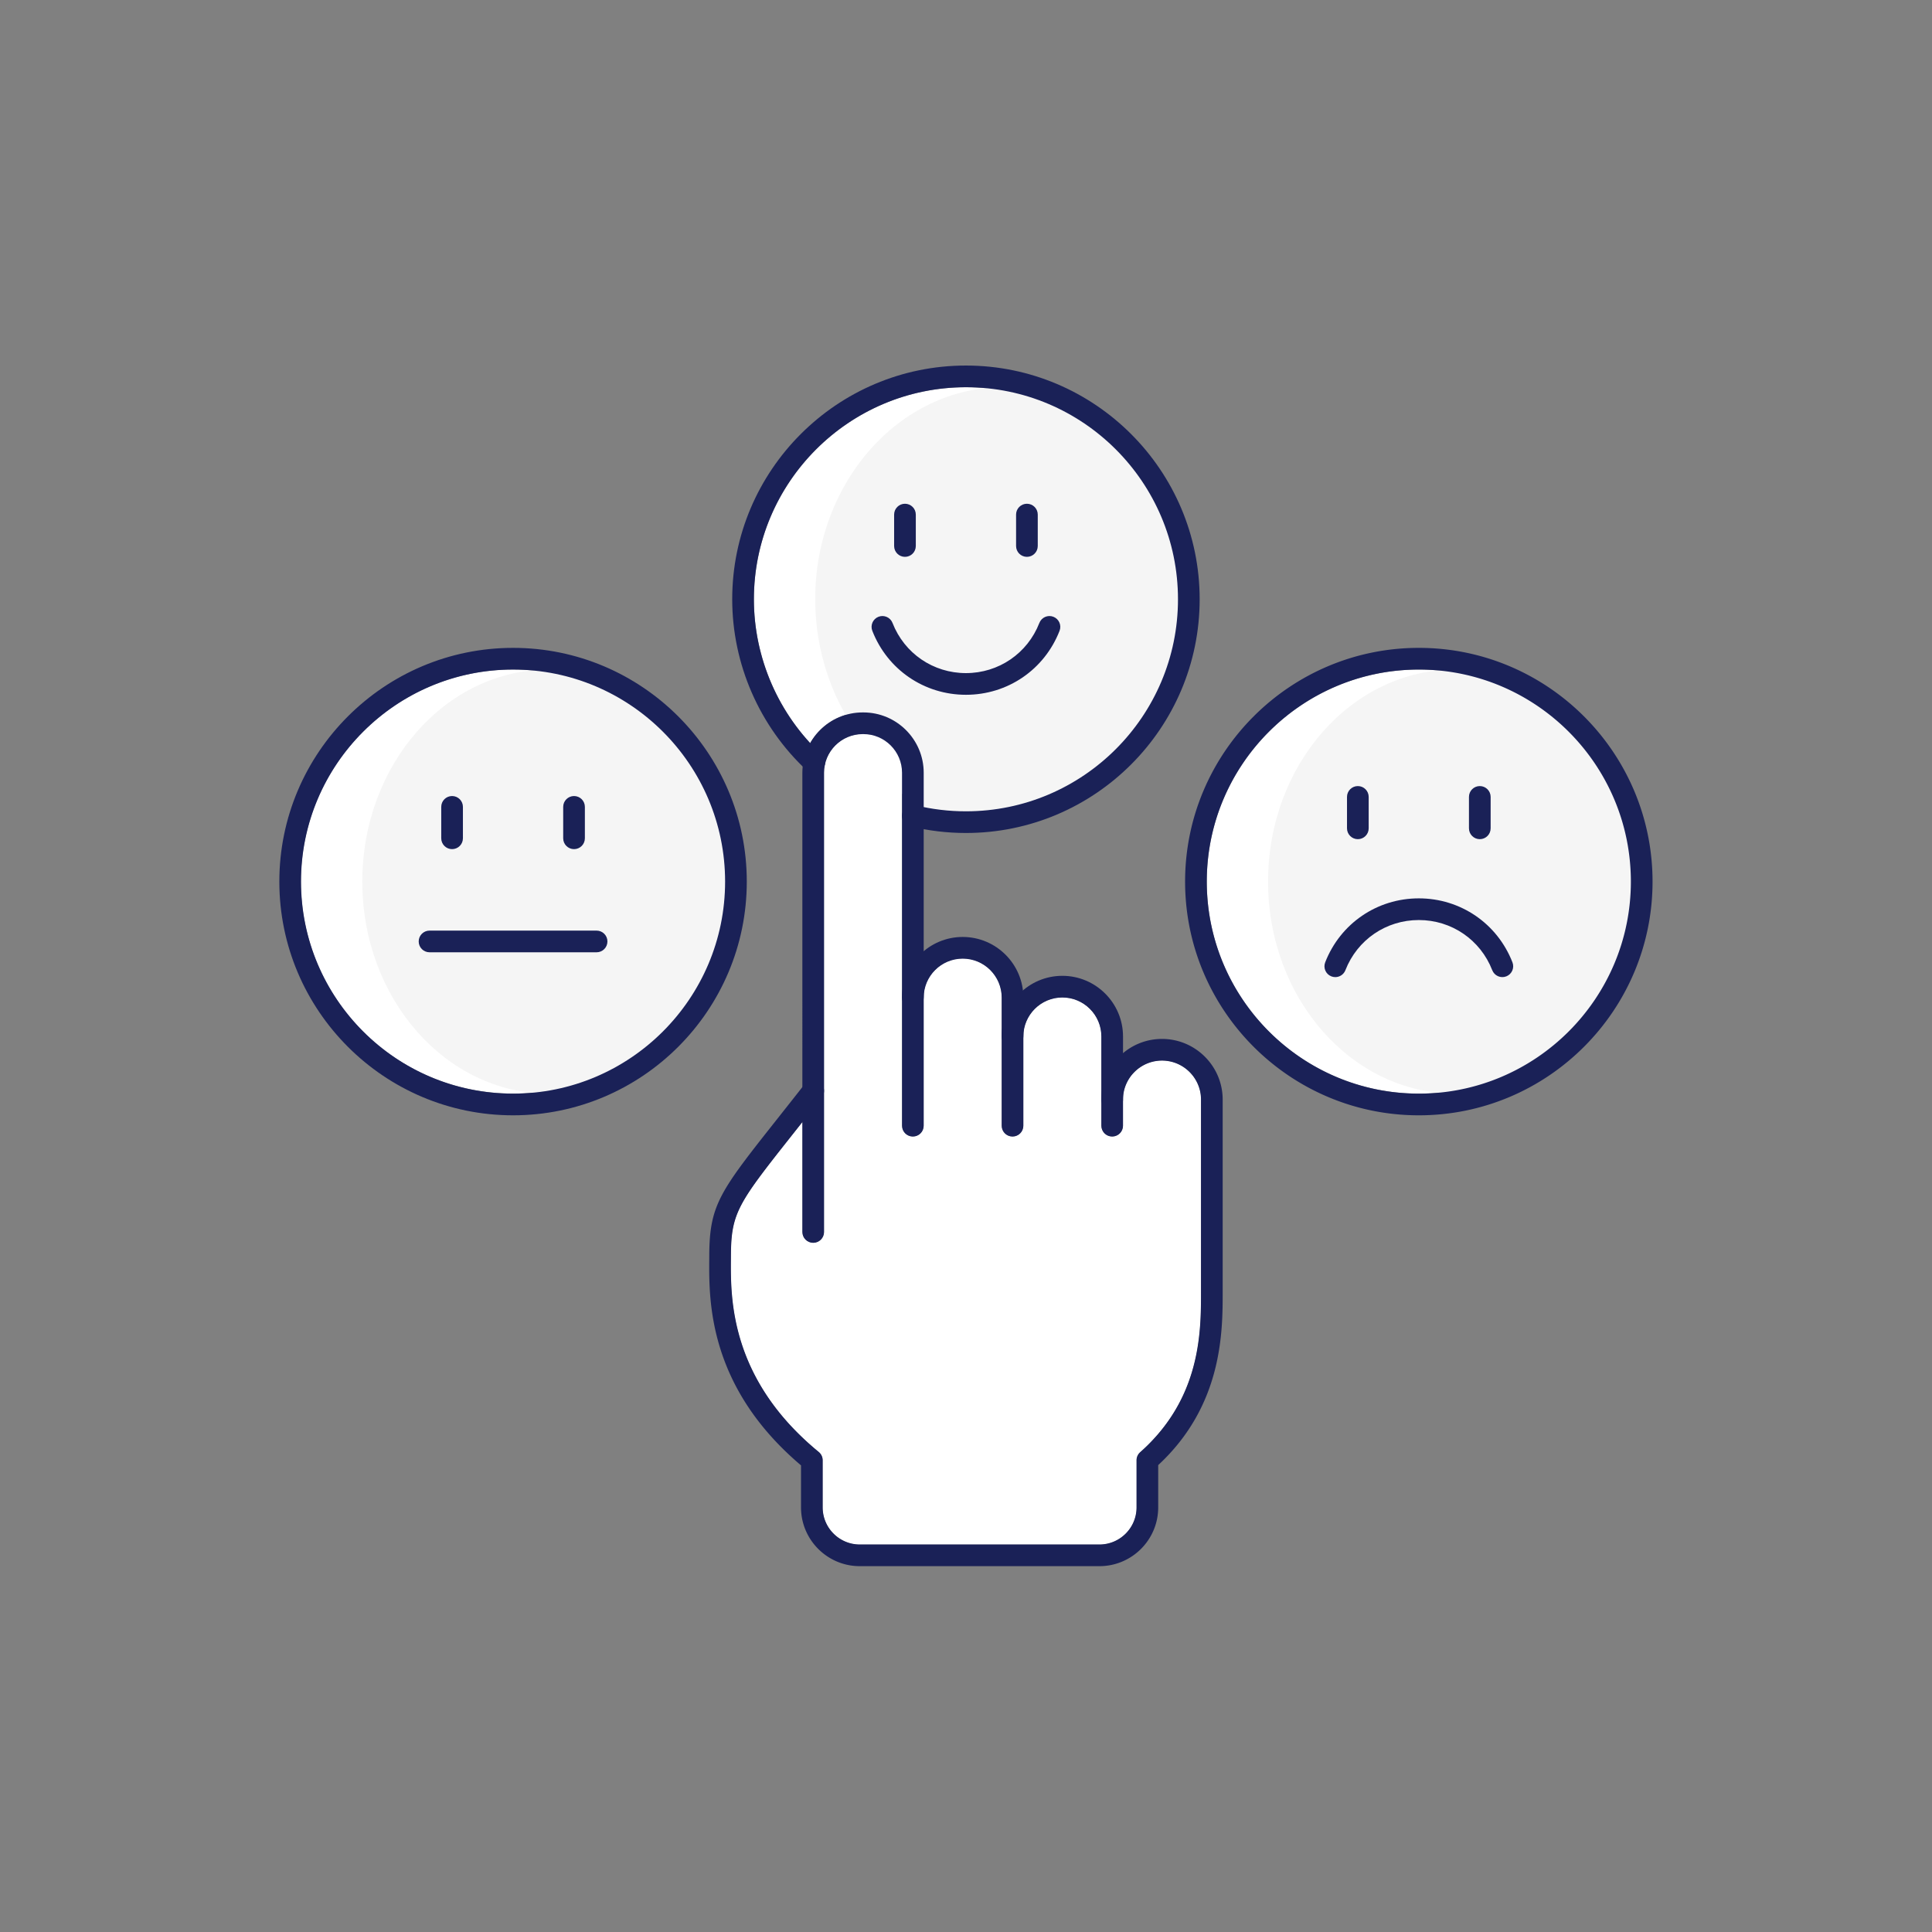 <svg xmlns="http://www.w3.org/2000/svg" version="1.1" xmlns:xlink="http://www.w3.org/1999/xlink" width="512" height="512" x="0" y="0" viewBox="0 0 5000 5000" style="enable-background:new 0 0 512 512" xml:space="preserve" class=""><rect x="0" y="0" width="5000" height="5000" fill="#808080" stroke="none"/><g><g fill="#fff"><circle cx="3671.896" cy="2281.546" r="548.761" fill="#ffffff" opacity="1" data-original="#ffffff" class=""></circle><path d="M2499.846 2099.655c302.587 0 548.762-246.172 548.762-548.76s-246.175-548.762-548.762-548.762-548.762 246.173-548.762 548.762c0 137.952 52.631 271.406 145.639 372.291 26.833-47.377 77.682-79.442 135.91-79.442h1.792c86.084 0 156.115 70.031 156.115 156.113v88.861a552.87 552.87 0 0 0 109.306 10.937z" fill="#ffffff" opacity="1" data-original="#ffffff" class=""></path><path d="M3007.262 2744.842c-55.638 0-100.9 45.264-100.9 100.899v67.589c0 15.495-12.56 28.056-28.056 28.056s-28.056-12.561-28.056-28.056v-230.906c0-55.634-45.263-100.897-100.9-100.897-55.635 0-100.897 45.263-100.897 100.897v230.906c0 15.495-12.56 28.058-28.056 28.058s-28.056-12.563-28.056-28.058v-331.492c0-55.636-45.263-100.899-100.9-100.899s-100.9 45.263-100.9 100.899v331.492c0 15.495-12.56 28.056-28.056 28.056s-28.056-12.561-28.056-28.056v-802.011c-.001-.536-.03-1.062 0-1.603v-109.859c0-55.14-44.861-100.001-100.002-100.001h-1.792c-55.141 0-100.002 44.861-100.002 100.001v1188.505c0 15.495-12.56 28.056-28.056 28.056s-28.056-12.561-28.056-28.056v-284.326a52149.398 52149.398 0 0 1-19.71 24.918c-145.904 184.36-164.65 208.047-165.118 320.794l-.063 10.294c-.705 100.293-2.178 308.989 227.261 497.518a28.057 28.057 0 0 1 10.242 21.677v121.904c0 52.911 43.046 95.959 95.959 95.959h620.262c52.913 0 95.959-43.048 95.959-95.959v-121.904a28.06 28.06 0 0 1 9.446-20.997c157.401-139.497 157.401-311.742 157.401-414.656V2845.74c-.001-55.634-45.264-100.898-100.898-100.898z" fill="#ffffff" opacity="1" data-original="#ffffff" class=""></path><ellipse cx="1327.797" cy="2281.546" rx="548.762" ry="548.763" transform="rotate(-45 1327.482 2281.96)" fill="#ffffff" opacity="1" data-original="#ffffff" class=""></ellipse></g><ellipse cx="3766.455" cy="2281.546" fill="#f5f5f5" rx="484.703" ry="548.763" opacity="1" data-original="#ff9194" class=""></ellipse><path fill="#f5f5f5" d="M2109.702 1550.894c0-302.589 218.27-548.762 486.557-548.762s486.557 246.173 486.557 548.762-244.605 580.768-512.892 580.768c-32.661 0-108.277 7.643-161.779-10.191 0 0-77.705-48.406-169.313-198.287-82.464-100.883-129.13-234.338-129.13-372.29z" opacity="1" data-original="#8cd681" class=""></path><path fill="#ffffff" d="M2491.44 2480.939c55.638 0 100.9 45.263 100.9 100.899v331.492c0 15.495 12.56 28.058 28.056 28.058 15.497 0 28.056-12.563 28.056-28.058v-230.906c0-55.634 45.262-100.897 100.897-100.897 55.638 0 100.9 45.263 100.9 100.897v230.906c0 15.495 12.56 28.056 28.056 28.056s28.056-12.561 28.056-28.056v-67.589c0-55.635 45.263-100.899 100.9-100.899 55.634 0 100.897 45.264 100.897 100.899v497.844c0 102.914 0 275.159-157.401 414.656a28.06 28.06 0 0 0-9.446 20.997v121.904c0 52.911-43.047 95.959-95.959 95.959H2225.09c-52.913 0-95.959-43.048-95.959-95.959v-121.904a28.061 28.061 0 0 0-10.242-21.677c-229.439-188.53-227.966-397.225-227.261-497.518l.063-10.294c.468-112.747 19.214-136.434 165.118-320.794 6.312-7.976 12.934-16.347 19.71-24.918v284.326c0 15.495 12.56 28.056 28.056 28.056s28.056-12.561 28.056-28.056V1999.856c0-55.14 44.861-100.001 100.002-100.001h1.792c55.141 0 100.002 44.861 100.002 100.001v109.859c-.03.541-.001 1.067 0 1.603v802.011c0 15.495 12.56 28.056 28.056 28.056 15.497 0 28.056-12.561 28.056-28.056v-331.492c.001-55.636 45.264-100.898 100.901-100.898z" opacity="1" data-original="#ffffff" class=""></path><ellipse cx="1420.542" cy="2281.546" fill="#f5f5f5" rx="482.889" ry="548.763" opacity="1" data-original="#ffd55e" class=""></ellipse><path fill="#1a2157" d="M2620.396 2941.387c-15.496 0-28.056-12.563-28.056-28.058v-331.492c0-55.636-45.263-100.899-100.9-100.899s-100.9 45.263-100.9 100.899c0 15.495-12.56 28.056-28.056 28.056s-28.056-12.561-28.056-28.056c0-86.577 70.436-157.012 157.012-157.012s157.012 70.436 157.012 157.012v331.492c.001 15.495-12.559 28.058-28.056 28.058z" opacity="1" data-original="#1a2157" class=""></path><path fill="#1a2157" d="M2878.306 2941.385c-15.496 0-28.056-12.561-28.056-28.056v-230.906c0-55.634-45.263-100.897-100.9-100.897-55.635 0-100.897 45.263-100.897 100.897 0 15.495-12.56 28.056-28.056 28.056s-28.056-12.561-28.056-28.056c0-86.577 70.432-157.01 157.009-157.01s157.012 70.434 157.012 157.01v230.906c0 15.495-12.56 28.056-28.056 28.056zM2104.575 3216.417c-15.496 0-28.056-12.561-28.056-28.056V1999.856c0-86.082 70.031-156.113 156.114-156.113h1.792c86.084 0 156.115 70.031 156.115 156.113v913.473c0 15.495-12.56 28.056-28.056 28.056s-28.056-12.561-28.056-28.056v-913.473c0-55.14-44.861-100.001-100.002-100.001h-1.792c-55.141 0-100.002 44.861-100.002 100.001v1188.505c-.001 15.495-12.561 28.056-28.057 28.056z" opacity="1" data-original="#1a2157" class=""></path><path fill="#1a2157" d="M2845.353 4053.211h-620.262c-83.852 0-152.071-68.218-152.071-152.071v-108.775c-239.817-203.226-238.259-425.249-237.503-532.718l.063-10.134c.547-132.133 27.522-166.218 177.228-355.383 20.681-26.132 43.815-55.363 69.683-88.379 9.553-12.199 27.187-14.339 39.389-4.783 12.196 9.556 14.336 27.191 4.78 39.389-25.928 33.098-49.119 62.4-69.851 88.595-145.904 184.36-164.65 208.047-165.118 320.794l-.063 10.294c-.705 100.293-2.178 308.989 227.261 497.518a28.057 28.057 0 0 1 10.242 21.677v121.904c0 52.911 43.046 95.959 95.959 95.959h620.262c52.913 0 95.959-43.048 95.959-95.959v-121.904a28.06 28.06 0 0 1 9.446-20.997c157.401-139.497 157.401-311.742 157.401-414.656V2845.74c0-55.635-45.263-100.899-100.897-100.899-55.638 0-100.9 45.264-100.9 100.899 0 15.495-12.56 28.056-28.056 28.056s-28.056-12.561-28.056-28.056c0-86.577 70.435-157.01 157.012-157.01s157.009 70.434 157.009 157.01v497.844c0 103.077.003 293.326-166.847 448.084v109.472c.001 83.854-68.218 152.071-152.07 152.071zM3671.896 2886.421c-333.529 0-604.874-271.344-604.874-604.874s271.344-604.877 604.874-604.877 604.874 271.348 604.874 604.877-271.345 604.874-604.874 604.874zm0-1153.637c-302.587 0-548.762 246.175-548.762 548.763s246.175 548.76 548.762 548.76 548.762-246.172 548.762-548.76-246.175-548.763-548.762-548.763z" opacity="1" data-original="#1a2157" class=""></path><path fill="#1a2157" d="M3829.708 2171.77c-15.496 0-28.056-12.561-28.056-28.056v-81.321c0-15.495 12.56-28.058 28.056-28.058s28.056 12.563 28.056 28.058v81.321c-.001 15.495-12.56 28.056-28.056 28.056zM3514.087 2171.77c-15.496 0-28.056-12.561-28.056-28.056v-81.321c0-15.495 12.56-28.058 28.056-28.058s28.056 12.563 28.056 28.058v81.321c0 15.495-12.56 28.056-28.056 28.056zM3455.727 2528.763c-3.389 0-6.838-.618-10.186-1.924-14.437-5.628-21.575-21.895-15.948-36.332 39.215-100.583 134.324-165.574 242.302-165.574s203.087 64.992 242.305 165.574c5.63 14.438-1.511 30.704-15.948 36.332-14.441 5.632-30.702-1.512-36.332-15.948-30.756-78.878-105.345-129.846-190.025-129.846-84.683 0-159.269 50.969-190.022 129.846-4.321 11.088-14.92 17.872-26.146 17.872zM2499.846 2155.768c-48.721 0-97.205-5.812-144.105-17.276-15.054-3.68-24.272-18.865-20.592-33.917 3.677-15.052 18.86-24.267 33.914-20.592 42.544 10.401 86.548 15.672 130.783 15.672 302.587 0 548.762-246.172 548.762-548.76s-246.175-548.762-548.762-548.762-548.762 246.173-548.762 548.762c0 152.021 63.907 298.586 175.338 402.115 11.352 10.547 12.003 28.299 1.457 39.651-10.546 11.35-28.302 12.005-39.651 1.457-122.817-114.109-193.256-275.658-193.256-443.224 0-333.529 271.344-604.875 604.874-604.875s604.874 271.346 604.874 604.875-271.345 604.874-604.874 604.874z" opacity="1" data-original="#1a2157" class=""></path><path fill="#1a2157" d="M2657.658 1441.121c-15.497 0-28.056-12.563-28.056-28.058v-81.321c0-15.495 12.56-28.056 28.056-28.056s28.056 12.561 28.056 28.056v81.321c0 15.495-12.559 28.058-28.056 28.058zM2342.037 1441.121c-15.496 0-28.056-12.563-28.056-28.058v-81.321c0-15.495 12.56-28.056 28.056-28.056s28.056 12.561 28.056 28.056v81.321c0 15.495-12.559 28.058-28.056 28.058zM2499.846 1798.103c-107.978 0-203.087-64.99-242.305-165.573-5.63-14.436 1.511-30.703 15.948-36.332 14.437-5.632 30.702 1.513 36.332 15.948 30.752 78.878 105.342 129.844 190.025 129.844s159.272-50.967 190.025-129.844c5.633-14.439 21.914-21.572 36.332-15.948 14.437 5.629 21.579 21.896 15.948 36.332-39.218 100.583-134.327 165.573-242.305 165.573zM1327.797 2886.421c-333.529 0-604.874-271.344-604.874-604.874s271.344-604.877 604.874-604.877 604.874 271.348 604.874 604.877-271.345 604.874-604.874 604.874zm0-1153.637c-302.587 0-548.762 246.175-548.762 548.763s246.175 548.76 548.762 548.76 548.762-246.172 548.762-548.76-246.175-548.763-548.762-548.763z" opacity="1" data-original="#1a2157" class=""></path><path fill="#1a2157" d="M1485.605 2197.553c-15.496 0-28.056-12.563-28.056-28.058v-81.321c0-15.495 12.56-28.056 28.056-28.056s28.056 12.561 28.056 28.056v81.321c0 15.495-12.559 28.058-28.056 28.058zM1169.988 2197.553c-15.496 0-28.056-12.563-28.056-28.058v-81.321c0-15.495 12.56-28.056 28.056-28.056s28.056 12.561 28.056 28.056v81.321c0 15.495-12.56 28.058-28.056 28.058zM1543.962 2464.516h-432.33c-15.496 0-28.056-12.563-28.056-28.057s12.56-28.058 28.056-28.058h432.33c15.496 0 28.056 12.563 28.056 28.058s-12.56 28.057-28.056 28.057z" opacity="1" data-original="#1a2157" class=""></path></g></svg>